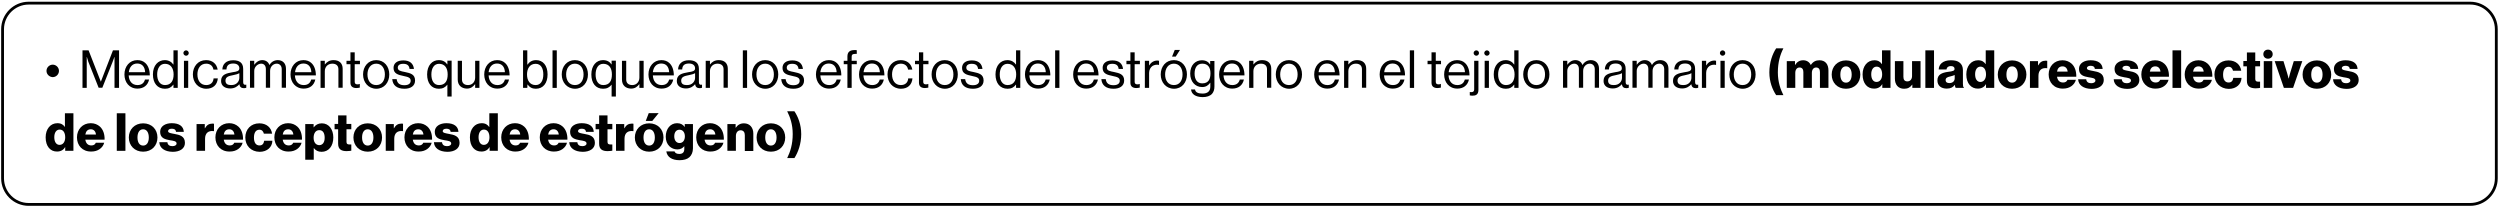 <?xml version="1.0" encoding="UTF-8"?>
<svg xmlns="http://www.w3.org/2000/svg" xmlns:xlink="http://www.w3.org/1999/xlink" width="1300px" height="108px" viewBox="0 0 1322 108" version="1.1">
<g id="surface1">
<path style="fill:none;stroke-width:2;stroke-linecap:butt;stroke-linejoin:miter;stroke:rgb(0%,0%,0%);stroke-opacity:1;stroke-miterlimit:10;" d="M 1743.202 143.099 L 19.398 143.099 C 9.301 143.099 1.002 134.802 1.002 124.701 L 1.002 19.399 C 1.002 9.298 9.301 1.001 19.398 1.001 L 1743.202 1.001 C 1753.299 1.001 1761.598 9.298 1761.598 19.399 L 1761.598 124.701 C 1761.598 134.802 1753.299 143.099 1743.202 143.099 Z M 1743.202 143.099 " transform="matrix(0.749,0,0,0.749,0.609,0)"/>
<path style=" stroke:none;fill-rule:nonzero;fill:rgb(0%,0%,0%);fill-opacity:1;" d="M 24.586 36.574 C 24.586 34.777 26.086 33.277 27.883 33.277 C 29.684 33.277 31.18 34.777 31.18 36.574 C 31.18 38.375 29.684 39.871 27.883 39.871 C 26.086 39.797 24.586 38.375 24.586 36.574 Z M 24.586 36.574 "/>
<path style=" stroke:none;fill-rule:nonzero;fill:rgb(0%,0%,0%);fill-opacity:1;" d="M 43.621 25.707 L 46.844 25.707 L 53.285 42.195 L 53.363 42.195 L 59.73 25.707 L 62.953 25.707 L 62.953 45.566 L 60.555 45.566 L 60.555 29.23 L 60.48 29.23 C 60.48 29.23 59.957 30.805 59.582 31.703 L 54.109 45.492 L 52.164 45.492 L 46.691 31.703 C 46.395 30.73 45.945 29.23 45.945 29.23 L 45.867 29.23 L 45.867 45.566 L 43.621 45.566 Z M 43.621 25.707 "/>
<path style=" stroke:none;fill-rule:nonzero;fill:rgb(0%,0%,0%);fill-opacity:1;" d="M 65.801 38.449 C 65.801 34.25 68.5 30.879 72.621 30.879 C 74.344 30.879 75.766 31.402 76.816 32.379 C 78.391 33.801 79.215 36.125 79.215 38.973 L 68.051 38.973 C 68.199 41.895 69.773 44.07 72.695 44.07 C 74.793 44.07 76.141 43.094 76.668 41.145 L 78.84 41.145 C 78.164 44.219 75.918 45.941 72.695 45.941 C 68.348 45.941 65.801 42.57 65.801 38.449 Z M 76.742 37.25 C 76.59 34.402 75.168 32.676 72.547 32.676 C 69.848 32.676 68.422 34.699 68.125 37.25 Z M 76.742 37.25 "/>
<path style=" stroke:none;fill-rule:nonzero;fill:rgb(0%,0%,0%);fill-opacity:1;" d="M 80.863 38.449 C 80.863 33.652 83.637 30.879 87.156 30.879 C 89.18 30.879 90.754 31.852 91.652 33.203 L 91.727 33.203 L 91.727 25.707 L 93.977 25.707 L 93.977 45.566 L 91.727 45.566 L 91.727 43.844 L 91.652 43.844 C 90.605 45.27 89.254 46.02 87.23 46.02 C 83.262 46.02 80.863 43.02 80.863 38.449 Z M 91.805 38.449 C 91.805 35.152 90.23 32.828 87.23 32.828 C 84.535 32.828 83.109 35.301 83.109 38.449 C 83.109 41.672 84.535 44.07 87.23 44.07 C 90.453 44.07 91.805 41.746 91.805 38.449 Z M 91.805 38.449 "/>
<path style=" stroke:none;fill-rule:nonzero;fill:rgb(0%,0%,0%);fill-opacity:1;" d="M 99.82 27.133 C 99.82 27.957 99.148 28.555 98.398 28.555 C 97.648 28.555 96.973 27.879 96.973 27.133 C 96.973 26.383 97.648 25.707 98.398 25.707 C 99.148 25.707 99.82 26.383 99.82 27.133 Z M 97.273 31.254 L 99.52 31.254 L 99.52 45.566 L 97.273 45.566 Z M 97.273 31.254 "/>
<path style=" stroke:none;fill-rule:nonzero;fill:rgb(0%,0%,0%);fill-opacity:1;" d="M 101.992 38.449 C 101.992 34.25 104.691 30.879 108.961 30.879 C 112.336 30.879 114.582 32.828 115.105 35.898 L 112.859 35.898 C 112.559 33.953 111.137 32.754 109.039 32.754 C 105.965 32.754 104.391 35.301 104.391 38.449 C 104.391 41.598 105.965 44.07 109.039 44.07 C 111.359 44.07 112.785 42.719 112.934 40.547 L 115.184 40.547 C 114.883 43.996 112.633 46.02 109.039 46.02 C 104.691 45.941 101.992 42.57 101.992 38.449 Z M 101.992 38.449 "/>
<path style=" stroke:none;fill-rule:nonzero;fill:rgb(0%,0%,0%);fill-opacity:1;" d="M 121.777 45.867 C 119.078 45.867 116.906 44.594 116.906 41.895 C 116.906 38.523 119.602 37.848 123.125 37.25 C 125.148 36.949 126.57 36.723 126.57 35.227 C 126.57 33.652 125.375 32.676 123.352 32.676 C 121.027 32.676 119.828 33.652 119.754 35.824 L 117.582 35.824 C 117.656 33.051 119.527 30.953 123.273 30.953 C 126.348 30.953 128.594 32.078 128.594 35.523 L 128.594 42.344 C 128.594 43.32 128.82 43.918 129.645 43.918 C 129.793 43.918 129.945 43.918 130.168 43.844 L 130.242 43.844 L 130.242 45.492 C 129.945 45.566 129.57 45.719 129.047 45.719 C 127.547 45.719 126.797 45.043 126.57 43.621 C 125.672 44.668 124.176 45.867 121.777 45.867 Z M 126.57 40.246 L 126.57 37.773 C 125.824 38.223 124.551 38.598 123.273 38.824 C 121.027 39.273 119.23 39.648 119.23 41.746 C 119.23 43.695 120.727 44.07 122.227 44.07 C 125.223 44.145 126.57 41.973 126.57 40.246 Z M 126.57 40.246 "/>
<path style=" stroke:none;fill-rule:nonzero;fill:rgb(0%,0%,0%);fill-opacity:1;" d="M 132.191 31.254 L 134.441 31.254 L 134.441 33.277 L 134.516 33.277 C 135.414 31.93 136.914 30.879 138.711 30.879 C 140.434 30.879 141.859 31.777 142.457 33.426 L 142.531 33.426 C 143.434 31.777 145.156 30.879 146.879 30.879 C 149.426 30.879 151.227 32.527 151.227 35.449 L 151.227 45.492 L 148.977 45.492 L 148.977 35.602 C 148.977 33.801 147.777 32.754 146.355 32.754 C 144.48 32.754 142.832 34.324 142.832 36.574 L 142.832 45.492 L 140.586 45.492 L 140.586 35.602 C 140.586 33.801 139.609 32.754 138.113 32.754 C 136.387 32.754 134.441 34.324 134.441 36.574 L 134.441 45.492 L 132.191 45.492 Z M 132.191 31.254 "/>
<path style=" stroke:none;fill-rule:nonzero;fill:rgb(0%,0%,0%);fill-opacity:1;" d="M 153.625 38.449 C 153.625 34.25 156.32 30.879 160.441 30.879 C 162.164 30.879 163.59 31.402 164.637 32.379 C 166.211 33.801 167.035 36.125 167.035 38.973 L 155.945 38.973 C 156.098 41.895 157.668 44.07 160.594 44.07 C 162.691 44.07 164.039 43.094 164.562 41.145 L 166.738 41.145 C 166.062 44.219 163.812 45.941 160.594 45.941 C 156.246 45.941 153.625 42.57 153.625 38.449 Z M 164.637 37.25 C 164.488 34.402 163.066 32.676 160.441 32.676 C 157.746 32.676 156.32 34.699 156.02 37.25 Z M 164.637 37.25 "/>
<path style=" stroke:none;fill-rule:nonzero;fill:rgb(0%,0%,0%);fill-opacity:1;" d="M 169.508 31.254 L 171.758 31.254 L 171.758 33.129 L 171.832 33.129 C 172.883 31.777 174.305 30.879 176.402 30.879 C 179.402 30.879 181.199 32.527 181.199 35.449 L 181.199 45.492 L 178.949 45.492 L 178.949 35.676 C 178.949 33.801 177.754 32.754 175.73 32.754 C 173.48 32.754 171.758 34.324 171.758 36.723 L 171.758 45.566 L 169.508 45.566 Z M 169.508 31.254 "/>
<path style=" stroke:none;fill-rule:nonzero;fill:rgb(0%,0%,0%);fill-opacity:1;" d="M 185.32 42.871 L 185.32 33.051 L 183.223 33.051 L 183.223 31.254 L 185.32 31.254 L 185.32 26.758 L 187.57 26.758 L 187.57 31.254 L 190.34 31.254 L 190.34 33.051 L 187.57 33.051 L 187.57 42.344 C 187.57 43.32 188.094 43.695 188.992 43.695 C 189.441 43.695 189.965 43.621 190.191 43.469 L 190.266 43.469 L 190.266 45.418 C 189.742 45.492 189.141 45.645 188.469 45.645 C 186.668 45.645 185.32 44.895 185.32 42.871 Z M 185.32 42.871 "/>
<path style=" stroke:none;fill-rule:nonzero;fill:rgb(0%,0%,0%);fill-opacity:1;" d="M 191.988 38.449 C 191.988 34.25 194.688 30.879 198.957 30.879 C 203.23 30.879 205.852 34.25 205.852 38.449 C 205.852 42.645 203.23 46.02 198.957 46.02 C 194.688 45.941 191.988 42.57 191.988 38.449 Z M 203.527 38.449 C 203.527 35.301 201.957 32.754 198.957 32.754 C 195.961 32.754 194.312 35.301 194.312 38.449 C 194.312 41.598 195.887 44.07 198.957 44.07 C 202.031 44.07 203.527 41.598 203.527 38.449 Z M 203.527 38.449 "/>
<path style=" stroke:none;fill-rule:nonzero;fill:rgb(0%,0%,0%);fill-opacity:1;" d="M 207.426 40.922 L 209.75 40.922 C 210.047 43.395 211.695 44.145 213.871 44.145 C 216.191 44.145 217.168 43.094 217.168 41.82 C 217.168 40.246 216.043 39.797 213.422 39.273 C 210.574 38.672 208.102 38.074 208.102 35 C 208.102 32.602 209.898 31.027 213.27 31.027 C 216.793 31.027 218.59 32.754 218.891 35.523 L 216.566 35.523 C 216.344 33.652 215.293 32.828 213.195 32.828 C 211.172 32.828 210.348 33.727 210.348 34.852 C 210.348 36.426 211.773 36.723 214.168 37.176 C 217.016 37.773 219.488 38.375 219.488 41.672 C 219.488 44.52 217.168 46.02 213.871 46.02 C 209.824 46.02 207.652 44.145 207.426 40.922 Z M 207.426 40.922 "/>
<path style=" stroke:none;fill-rule:nonzero;fill:rgb(0%,0%,0%);fill-opacity:1;" d="M 236.574 43.844 C 235.449 45.27 234.102 46.02 232.078 46.02 C 228.184 46.02 225.859 43.094 225.859 38.449 C 225.859 33.652 228.559 30.879 232.004 30.879 C 234.102 30.879 235.527 31.703 236.5 33.129 L 236.574 33.129 L 236.574 31.18 L 238.824 31.18 L 238.824 50.141 L 236.574 50.141 Z M 236.727 38.449 C 236.727 35.152 235.301 32.828 232.152 32.828 C 229.457 32.828 228.109 35.301 228.109 38.449 C 228.109 41.672 229.383 44.07 232.152 44.07 C 235.527 44.07 236.727 41.746 236.727 38.449 Z M 236.727 38.449 "/>
<path style=" stroke:none;fill-rule:nonzero;fill:rgb(0%,0%,0%);fill-opacity:1;" d="M 242.047 41.145 L 242.047 31.254 L 244.293 31.254 L 244.293 41.145 C 244.293 43.02 245.492 44.07 247.516 44.07 C 249.762 44.07 251.262 42.344 251.262 40.098 L 251.262 31.254 L 253.512 31.254 L 253.512 45.566 L 251.262 45.566 L 251.262 43.621 L 251.188 43.621 C 250.137 44.969 248.938 45.941 246.84 45.941 C 243.992 45.867 242.047 44.145 242.047 41.145 Z M 242.047 41.145 "/>
<path style=" stroke:none;fill-rule:nonzero;fill:rgb(0%,0%,0%);fill-opacity:1;" d="M 256.059 38.449 C 256.059 34.25 258.754 30.879 262.875 30.879 C 264.602 30.879 266.023 31.402 267.074 32.379 C 268.648 33.801 269.473 36.125 269.473 38.973 L 258.379 38.973 C 258.531 41.895 260.105 44.07 263.027 44.07 C 265.125 44.07 266.473 43.094 267 41.145 L 269.172 41.145 C 268.496 44.219 266.25 45.941 263.027 45.941 C 258.605 45.941 256.059 42.57 256.059 38.449 Z M 267 37.25 C 266.848 34.402 265.426 32.676 262.801 32.676 C 260.105 32.676 258.68 34.699 258.379 37.25 Z M 267 37.25 "/>
<path style=" stroke:none;fill-rule:nonzero;fill:rgb(0%,0%,0%);fill-opacity:1;" d="M 278.914 43.695 L 278.836 45.566 L 276.59 45.566 L 276.59 25.707 L 278.836 25.707 L 278.836 33.277 L 278.914 33.277 C 279.961 31.777 281.461 30.879 283.484 30.879 C 287.082 30.879 289.555 33.652 289.555 38.449 C 289.555 43.02 287.23 46.02 283.332 46.02 C 281.461 46.02 280.035 45.27 278.914 43.695 Z M 287.305 38.449 C 287.305 35.227 286.031 32.828 283.258 32.828 C 280.113 32.828 278.688 35.375 278.688 38.449 C 278.688 41.672 280.188 44.07 283.258 44.07 C 285.957 44.07 287.305 41.746 287.305 38.449 Z M 287.305 38.449 "/>
<path style=" stroke:none;fill-rule:nonzero;fill:rgb(0%,0%,0%);fill-opacity:1;" d="M 292.176 25.707 L 294.426 25.707 L 294.426 45.566 L 292.176 45.566 Z M 292.176 25.707 "/>
<path style=" stroke:none;fill-rule:nonzero;fill:rgb(0%,0%,0%);fill-opacity:1;" d="M 297.047 38.449 C 297.047 34.25 299.746 30.879 304.016 30.879 C 308.285 30.879 310.91 34.25 310.91 38.449 C 310.91 42.645 308.285 46.02 304.016 46.02 C 299.746 45.941 297.047 42.57 297.047 38.449 Z M 308.586 38.449 C 308.586 35.301 307.012 32.754 304.016 32.754 C 301.02 32.754 299.371 35.301 299.371 38.449 C 299.371 41.598 300.941 44.07 304.016 44.07 C 307.086 44.07 308.586 41.598 308.586 38.449 Z M 308.586 38.449 "/>
<path style=" stroke:none;fill-rule:nonzero;fill:rgb(0%,0%,0%);fill-opacity:1;" d="M 323.422 43.844 C 322.301 45.27 320.949 46.02 318.926 46.02 C 315.031 46.02 312.707 43.094 312.707 38.449 C 312.707 33.652 315.406 30.879 318.852 30.879 C 320.949 30.879 322.375 31.703 323.348 33.129 L 323.422 33.129 L 323.422 31.18 L 325.672 31.18 L 325.672 50.141 L 323.422 50.141 Z M 323.574 38.449 C 323.574 35.152 322.148 32.828 319.004 32.828 C 316.305 32.828 314.957 35.301 314.957 38.449 C 314.957 41.672 316.23 44.07 319.004 44.07 C 322.375 44.07 323.574 41.746 323.574 38.449 Z M 323.574 38.449 "/>
<path style=" stroke:none;fill-rule:nonzero;fill:rgb(0%,0%,0%);fill-opacity:1;" d="M 328.895 41.145 L 328.895 31.254 L 331.141 31.254 L 331.141 41.145 C 331.141 43.02 332.34 44.07 334.363 44.07 C 336.613 44.07 338.109 42.344 338.109 40.098 L 338.109 31.254 L 340.359 31.254 L 340.359 45.566 L 338.109 45.566 L 338.109 43.621 L 338.035 43.621 C 336.984 44.969 335.789 45.941 333.688 45.941 C 330.766 45.867 328.895 44.145 328.895 41.145 Z M 328.895 41.145 "/>
<path style=" stroke:none;fill-rule:nonzero;fill:rgb(0%,0%,0%);fill-opacity:1;" d="M 342.906 38.449 C 342.906 34.25 345.605 30.879 349.727 30.879 C 351.449 30.879 352.871 31.402 353.922 32.379 C 355.496 33.801 356.32 36.125 356.32 38.973 L 345.23 38.973 C 345.379 41.895 346.953 44.07 349.875 44.07 C 351.973 44.07 353.32 43.094 353.848 41.145 L 356.02 41.145 C 355.344 44.219 353.098 45.941 349.875 45.941 C 345.453 45.941 342.906 42.57 342.906 38.449 Z M 353.848 37.25 C 353.695 34.402 352.273 32.676 349.648 32.676 C 346.953 32.676 345.527 34.699 345.23 37.25 Z M 353.848 37.25 "/>
<path style=" stroke:none;fill-rule:nonzero;fill:rgb(0%,0%,0%);fill-opacity:1;" d="M 362.762 45.867 C 360.066 45.867 357.895 44.594 357.895 41.895 C 357.895 38.523 360.59 37.848 364.113 37.25 C 366.137 36.949 367.559 36.723 367.559 35.227 C 367.559 33.652 366.359 32.676 364.336 32.676 C 362.016 32.676 360.816 33.652 360.742 35.824 L 358.566 35.824 C 358.641 33.051 360.516 30.953 364.262 30.953 C 367.336 30.953 369.582 32.078 369.582 35.523 L 369.582 42.344 C 369.582 43.32 369.809 43.918 370.633 43.918 C 370.781 43.918 370.93 43.918 371.156 43.844 L 371.23 43.844 L 371.23 45.492 C 370.93 45.566 370.559 45.719 370.031 45.719 C 368.535 45.719 367.785 45.043 367.559 43.621 C 366.66 44.668 365.16 45.867 362.762 45.867 Z M 367.559 40.246 L 367.559 37.773 C 366.809 38.223 365.535 38.598 364.262 38.824 C 362.016 39.273 360.215 39.648 360.215 41.746 C 360.215 43.695 361.715 44.07 363.215 44.07 C 366.211 44.145 367.559 41.973 367.559 40.246 Z M 367.559 40.246 "/>
<path style=" stroke:none;fill-rule:nonzero;fill:rgb(0%,0%,0%);fill-opacity:1;" d="M 373.18 31.254 L 375.426 31.254 L 375.426 33.129 L 375.504 33.129 C 376.551 31.777 377.977 30.879 380.074 30.879 C 383.07 30.879 384.867 32.527 384.867 35.449 L 384.867 45.492 L 382.621 45.492 L 382.621 35.676 C 382.621 33.801 381.422 32.754 379.398 32.754 C 377.152 32.754 375.426 34.324 375.426 36.723 L 375.426 45.566 L 373.18 45.566 Z M 373.18 31.254 "/>
<path style=" stroke:none;fill-rule:nonzero;fill:rgb(0%,0%,0%);fill-opacity:1;" d="M 392.812 25.707 L 395.059 25.707 L 395.059 45.566 L 392.812 45.566 Z M 392.812 25.707 "/>
<path style=" stroke:none;fill-rule:nonzero;fill:rgb(0%,0%,0%);fill-opacity:1;" d="M 397.684 38.449 C 397.684 34.25 400.379 30.879 404.652 30.879 C 408.922 30.879 411.547 34.25 411.547 38.449 C 411.547 42.645 408.922 46.02 404.652 46.02 C 400.379 45.941 397.684 42.57 397.684 38.449 Z M 409.223 38.449 C 409.223 35.301 407.648 32.754 404.652 32.754 C 401.652 32.754 400.004 35.227 400.004 38.449 C 400.004 41.672 401.578 44.07 404.652 44.07 C 407.723 44.07 409.223 41.598 409.223 38.449 Z M 409.223 38.449 "/>
<path style=" stroke:none;fill-rule:nonzero;fill:rgb(0%,0%,0%);fill-opacity:1;" d="M 413.117 40.922 L 415.441 40.922 C 415.742 43.395 417.391 44.145 419.562 44.145 C 421.887 44.145 422.859 43.094 422.859 41.82 C 422.859 40.246 421.738 39.797 419.113 39.273 C 416.266 38.672 413.793 38.074 413.793 35 C 413.793 32.602 415.594 31.027 418.965 31.027 C 422.484 31.027 424.285 32.754 424.582 35.523 L 422.262 35.523 C 422.035 33.652 420.988 32.828 418.891 32.828 C 416.867 32.828 416.043 33.727 416.043 34.852 C 416.043 36.426 417.465 36.723 419.863 37.176 C 422.711 37.773 425.184 38.375 425.184 41.672 C 425.184 44.52 422.859 46.02 419.562 46.02 C 415.516 46.02 413.344 44.145 413.117 40.922 Z M 413.117 40.922 "/>
<path style=" stroke:none;fill-rule:nonzero;fill:rgb(0%,0%,0%);fill-opacity:1;" d="M 431.477 38.449 C 431.477 34.25 434.176 30.879 438.297 30.879 C 440.02 30.879 441.445 31.402 442.492 32.379 C 444.066 33.801 444.891 36.125 444.891 38.973 L 433.801 38.973 C 433.949 41.895 435.523 44.07 438.445 44.07 C 440.543 44.07 441.895 43.094 442.418 41.145 L 444.59 41.145 C 443.918 44.219 441.668 45.941 438.445 45.941 C 434.027 45.941 431.477 42.57 431.477 38.449 Z M 442.418 37.25 C 442.27 34.402 440.844 32.676 438.223 32.676 C 435.523 32.676 434.102 34.699 433.801 37.25 Z M 442.418 37.25 "/>
<path style=" stroke:none;fill-rule:nonzero;fill:rgb(0%,0%,0%);fill-opacity:1;" d="M 448.113 33.051 L 446.164 33.051 L 446.164 31.254 L 448.113 31.254 L 448.113 28.93 C 448.113 26.457 449.535 25.559 451.934 25.559 C 452.383 25.559 452.758 25.559 453.059 25.633 L 453.059 27.582 C 452.684 27.582 452.535 27.582 452.309 27.582 C 450.887 27.582 450.359 27.957 450.359 29.078 L 450.359 31.254 L 453.059 31.254 L 453.059 33.051 L 450.359 33.051 L 450.359 45.566 L 448.113 45.566 Z M 448.113 33.051 "/>
<path style=" stroke:none;fill-rule:nonzero;fill:rgb(0%,0%,0%);fill-opacity:1;" d="M 454.258 38.449 C 454.258 34.25 456.957 30.879 461.078 30.879 C 462.801 30.879 464.223 31.402 465.273 32.379 C 466.848 33.801 467.672 36.125 467.672 38.973 L 456.582 38.973 C 456.73 41.895 458.305 44.07 461.227 44.07 C 463.324 44.07 464.672 43.094 465.199 41.145 L 467.371 41.145 C 466.695 44.219 464.449 45.941 461.227 45.941 C 456.805 45.941 454.258 42.57 454.258 38.449 Z M 465.273 37.25 C 465.125 34.402 463.699 32.676 461.078 32.676 C 458.379 32.676 456.957 34.699 456.656 37.25 Z M 465.273 37.25 "/>
<path style=" stroke:none;fill-rule:nonzero;fill:rgb(0%,0%,0%);fill-opacity:1;" d="M 469.32 38.449 C 469.32 34.25 472.016 30.879 476.289 30.879 C 479.66 30.879 481.91 32.828 482.434 35.898 L 480.184 35.898 C 479.887 33.953 478.461 32.754 476.363 32.754 C 473.289 32.754 471.719 35.301 471.719 38.449 C 471.719 41.598 473.289 44.07 476.363 44.07 C 478.688 44.07 480.109 42.719 480.258 40.547 L 482.508 40.547 C 482.207 43.996 479.961 46.02 476.363 46.02 C 471.941 45.941 469.32 42.57 469.32 38.449 Z M 469.32 38.449 "/>
<path style=" stroke:none;fill-rule:nonzero;fill:rgb(0%,0%,0%);fill-opacity:1;" d="M 485.953 42.871 L 485.953 33.051 L 483.855 33.051 L 483.855 31.254 L 485.953 31.254 L 485.953 26.758 L 488.203 26.758 L 488.203 31.254 L 490.977 31.254 L 490.977 33.051 L 488.203 33.051 L 488.203 42.344 C 488.203 43.32 488.727 43.695 489.625 43.695 C 490.074 43.695 490.602 43.621 490.824 43.469 L 490.898 43.469 L 490.898 45.418 C 490.375 45.492 489.777 45.645 489.102 45.645 C 487.305 45.645 485.953 44.895 485.953 42.871 Z M 485.953 42.871 "/>
<path style=" stroke:none;fill-rule:nonzero;fill:rgb(0%,0%,0%);fill-opacity:1;" d="M 492.625 38.449 C 492.625 34.25 495.32 30.879 499.594 30.879 C 503.863 30.879 506.488 34.25 506.488 38.449 C 506.488 42.645 503.863 46.02 499.594 46.02 C 495.32 45.941 492.625 42.57 492.625 38.449 Z M 504.164 38.449 C 504.164 35.301 502.59 32.754 499.594 32.754 C 496.594 32.754 494.945 35.301 494.945 38.449 C 494.945 41.598 496.52 44.07 499.594 44.07 C 502.664 44.07 504.164 41.598 504.164 38.449 Z M 504.164 38.449 "/>
<path style=" stroke:none;fill-rule:nonzero;fill:rgb(0%,0%,0%);fill-opacity:1;" d="M 508.059 40.922 L 510.383 40.922 C 510.684 43.395 512.332 44.145 514.504 44.145 C 516.828 44.145 517.801 43.094 517.801 41.82 C 517.801 40.246 516.676 39.797 514.055 39.273 C 511.207 38.672 508.734 38.074 508.734 35 C 508.734 32.602 510.531 31.027 513.906 31.027 C 517.426 31.027 519.227 32.754 519.523 35.523 L 517.203 35.523 C 516.977 33.652 515.93 32.828 513.828 32.828 C 511.809 32.828 510.984 33.727 510.984 34.852 C 510.984 36.426 512.406 36.723 514.805 37.176 C 517.652 37.773 520.125 38.375 520.125 41.672 C 520.125 44.52 517.801 46.02 514.504 46.02 C 510.457 46.02 508.285 44.145 508.059 40.922 Z M 508.059 40.922 "/>
<path style=" stroke:none;fill-rule:nonzero;fill:rgb(0%,0%,0%);fill-opacity:1;" d="M 526.418 38.449 C 526.418 33.652 529.191 30.879 532.715 30.879 C 534.738 30.879 536.309 31.852 537.211 33.203 L 537.285 33.203 L 537.285 25.707 L 539.531 25.707 L 539.531 45.566 L 537.285 45.566 L 537.285 43.844 L 537.211 43.844 C 536.16 45.27 534.812 46.02 532.789 46.02 C 528.816 46.02 526.418 43.02 526.418 38.449 Z M 537.359 38.449 C 537.359 35.152 535.785 32.828 532.789 32.828 C 530.09 32.828 528.668 35.301 528.668 38.449 C 528.668 41.672 530.09 44.07 532.789 44.07 C 536.012 44.07 537.359 41.746 537.359 38.449 Z M 537.359 38.449 "/>
<path style=" stroke:none;fill-rule:nonzero;fill:rgb(0%,0%,0%);fill-opacity:1;" d="M 542.004 38.449 C 542.004 34.25 544.703 30.879 548.824 30.879 C 550.547 30.879 551.973 31.402 553.02 32.379 C 554.594 33.801 555.418 36.125 555.418 38.973 L 544.328 38.973 C 544.477 41.895 546.051 44.07 548.973 44.07 C 551.07 44.07 552.422 43.094 552.945 41.145 L 555.117 41.145 C 554.445 44.219 552.195 45.941 548.973 45.941 C 544.555 45.941 542.004 42.57 542.004 38.449 Z M 553.02 37.25 C 552.871 34.402 551.445 32.676 548.824 32.676 C 546.125 32.676 544.703 34.699 544.402 37.25 Z M 553.02 37.25 "/>
<path style=" stroke:none;fill-rule:nonzero;fill:rgb(0%,0%,0%);fill-opacity:1;" d="M 557.965 25.707 L 560.215 25.707 L 560.215 45.566 L 557.965 45.566 Z M 557.965 25.707 "/>
<path style=" stroke:none;fill-rule:nonzero;fill:rgb(0%,0%,0%);fill-opacity:1;" d="M 567.484 38.449 C 567.484 34.25 570.18 30.879 574.301 30.879 C 576.023 30.879 577.449 31.402 578.496 32.379 C 580.07 33.801 580.895 36.125 580.895 38.973 L 569.805 38.973 C 569.957 41.895 571.527 44.07 574.453 44.07 C 576.551 44.07 577.898 43.094 578.422 41.145 L 580.598 41.145 C 579.922 44.219 577.672 45.941 574.453 45.941 C 570.031 45.941 567.484 42.57 567.484 38.449 Z M 578.496 37.25 C 578.348 34.402 576.926 32.676 574.301 32.676 C 571.605 32.676 570.18 34.699 569.879 37.25 Z M 578.496 37.25 "/>
<path style=" stroke:none;fill-rule:nonzero;fill:rgb(0%,0%,0%);fill-opacity:1;" d="M 582.395 40.922 L 584.719 40.922 C 585.016 43.395 586.664 44.145 588.84 44.145 C 591.16 44.145 592.137 43.094 592.137 41.82 C 592.137 40.246 591.012 39.797 588.391 39.273 C 585.543 38.672 583.07 38.074 583.07 35 C 583.07 32.602 584.867 31.027 588.238 31.027 C 591.762 31.027 593.559 32.754 593.859 35.523 L 591.535 35.523 C 591.312 33.652 590.262 32.828 588.164 32.828 C 586.141 32.828 585.316 33.727 585.316 34.852 C 585.316 36.426 586.742 36.723 589.137 37.176 C 591.984 37.773 594.457 38.375 594.457 41.672 C 594.457 44.52 592.137 46.02 588.84 46.02 C 584.867 46.02 582.621 44.145 582.395 40.922 Z M 582.395 40.922 "/>
<path style=" stroke:none;fill-rule:nonzero;fill:rgb(0%,0%,0%);fill-opacity:1;" d="M 597.758 42.871 L 597.758 33.051 L 595.656 33.051 L 595.656 31.254 L 597.758 31.254 L 597.758 26.758 L 600.004 26.758 L 600.004 31.254 L 602.777 31.254 L 602.777 33.051 L 600.004 33.051 L 600.004 42.344 C 600.004 43.32 600.527 43.695 601.426 43.695 C 601.879 43.695 602.402 43.621 602.625 43.469 L 602.703 43.469 L 602.703 45.418 C 602.176 45.492 601.578 45.645 600.902 45.645 C 599.105 45.645 597.758 44.895 597.758 42.871 Z M 597.758 42.871 "/>
<path style=" stroke:none;fill-rule:nonzero;fill:rgb(0%,0%,0%);fill-opacity:1;" d="M 605.398 31.254 L 607.648 31.254 L 607.648 33.652 L 607.723 33.652 C 608.547 32.227 610.047 31.102 611.992 31.102 C 612.441 31.102 612.668 31.18 612.891 31.254 L 612.891 33.426 C 611.77 33.129 610.418 33.352 609.445 33.953 C 608.398 34.699 607.648 35.977 607.648 37.625 L 607.648 45.566 L 605.398 45.566 Z M 605.398 31.254 "/>
<path style=" stroke:none;fill-rule:nonzero;fill:rgb(0%,0%,0%);fill-opacity:1;" d="M 613.793 38.449 C 613.793 34.25 616.488 30.879 620.762 30.879 C 625.031 30.879 627.656 34.25 627.656 38.449 C 627.656 42.645 625.031 46.02 620.762 46.02 C 616.488 45.941 613.793 42.57 613.793 38.449 Z M 625.332 38.449 C 625.332 35.301 623.758 32.754 620.762 32.754 C 617.762 32.754 616.113 35.301 616.113 38.449 C 616.113 41.598 617.688 44.07 620.762 44.07 C 623.832 44.07 625.332 41.598 625.332 38.449 Z M 621.211 25.48 L 623.984 25.48 L 621.734 29.004 L 619.785 29.004 Z M 621.211 25.48 "/>
<path style=" stroke:none;fill-rule:nonzero;fill:rgb(0%,0%,0%);fill-opacity:1;" d="M 629.828 46.395 L 631.926 46.395 C 632.152 47.965 633.648 48.566 635.898 48.566 C 638.52 48.566 640.02 47.367 640.02 44.895 L 640.02 42.871 L 639.945 42.871 C 638.895 44.219 637.77 45.117 635.672 45.117 C 631.926 45.117 629.379 42.121 629.379 38 C 629.379 33.5 632.152 30.953 635.523 30.953 C 637.621 30.953 638.969 31.777 639.867 33.129 L 639.945 33.129 L 639.945 31.328 L 642.191 31.328 L 642.191 44.895 C 642.191 46.543 641.742 47.742 640.918 48.715 C 639.793 49.914 638.07 50.441 635.898 50.441 C 632.152 50.363 630.051 48.867 629.828 46.395 Z M 640.094 37.848 C 640.094 34.699 638.746 32.754 635.746 32.754 C 633.051 32.754 631.699 34.852 631.699 38 C 631.699 41.145 633.125 43.172 635.746 43.172 C 639.043 43.172 640.094 40.922 640.094 37.848 Z M 640.094 37.848 "/>
<path style=" stroke:none;fill-rule:nonzero;fill:rgb(0%,0%,0%);fill-opacity:1;" d="M 644.664 38.449 C 644.664 34.25 647.363 30.879 651.484 30.879 C 653.207 30.879 654.629 31.402 655.68 32.379 C 657.254 33.801 658.078 36.125 658.078 38.973 L 646.988 38.973 C 647.137 41.895 648.711 44.07 651.633 44.07 C 653.73 44.07 655.082 43.094 655.605 41.145 L 657.777 41.145 C 657.102 44.219 654.855 45.941 651.633 45.941 C 647.289 45.941 644.664 42.57 644.664 38.449 Z M 655.68 37.25 C 655.531 34.402 654.105 32.676 651.484 32.676 C 648.785 32.676 647.363 34.699 647.062 37.25 Z M 655.68 37.25 "/>
<path style=" stroke:none;fill-rule:nonzero;fill:rgb(0%,0%,0%);fill-opacity:1;" d="M 660.551 31.254 L 662.797 31.254 L 662.797 33.129 L 662.875 33.129 C 663.922 31.777 665.348 30.879 667.445 30.879 C 670.441 30.879 672.238 32.527 672.238 35.449 L 672.238 45.492 L 669.992 45.492 L 669.992 35.676 C 669.992 33.801 668.793 32.754 666.77 32.754 C 664.523 32.754 662.797 34.324 662.797 36.723 L 662.797 45.566 L 660.551 45.566 Z M 660.551 31.254 "/>
<path style=" stroke:none;fill-rule:nonzero;fill:rgb(0%,0%,0%);fill-opacity:1;" d="M 674.637 38.449 C 674.637 34.25 677.336 30.879 681.605 30.879 C 685.879 30.879 688.5 34.25 688.5 38.449 C 688.5 42.645 685.879 46.02 681.605 46.02 C 677.336 45.941 674.637 42.57 674.637 38.449 Z M 686.18 38.449 C 686.18 35.301 684.605 32.754 681.605 32.754 C 678.609 32.754 676.961 35.301 676.961 38.449 C 676.961 41.598 678.535 44.07 681.605 44.07 C 684.68 44.07 686.18 41.598 686.18 38.449 Z M 686.18 38.449 "/>
<path style=" stroke:none;fill-rule:nonzero;fill:rgb(0%,0%,0%);fill-opacity:1;" d="M 694.945 38.449 C 694.945 34.25 697.645 30.879 701.766 30.879 C 703.488 30.879 704.91 31.402 705.961 32.379 C 707.535 33.801 708.359 36.125 708.359 38.973 L 697.27 38.973 C 697.418 41.895 698.992 44.07 701.914 44.07 C 704.012 44.07 705.359 43.094 705.887 41.145 L 708.059 41.145 C 707.383 44.219 705.137 45.941 701.914 45.941 C 697.492 45.941 694.945 42.57 694.945 38.449 Z M 705.887 37.25 C 705.734 34.402 704.312 32.676 701.688 32.676 C 698.992 32.676 697.566 34.699 697.27 37.25 Z M 705.887 37.25 "/>
<path style=" stroke:none;fill-rule:nonzero;fill:rgb(0%,0%,0%);fill-opacity:1;" d="M 710.758 31.254 L 713.004 31.254 L 713.004 33.129 L 713.078 33.129 C 714.129 31.777 715.551 30.879 717.648 30.879 C 720.648 30.879 722.445 32.527 722.445 35.449 L 722.445 45.492 L 720.199 45.492 L 720.199 35.676 C 720.199 33.801 719 32.754 716.977 32.754 C 714.727 32.754 713.004 34.324 713.004 36.723 L 713.004 45.566 L 710.758 45.566 Z M 710.758 31.254 "/>
<path style=" stroke:none;fill-rule:nonzero;fill:rgb(0%,0%,0%);fill-opacity:1;" d="M 729.562 38.449 C 729.562 34.25 732.262 30.879 736.383 30.879 C 738.105 30.879 739.531 31.402 740.578 32.379 C 742.152 33.801 742.977 36.125 742.977 38.973 L 731.887 38.973 C 732.039 41.895 733.609 44.07 736.535 44.07 C 738.633 44.07 739.98 43.094 740.504 41.145 L 742.68 41.145 C 742.004 44.219 739.754 45.941 736.535 45.941 C 732.113 45.941 729.562 42.57 729.562 38.449 Z M 740.578 37.25 C 740.43 34.402 739.008 32.676 736.383 32.676 C 733.688 32.676 732.262 34.699 731.961 37.25 Z M 740.578 37.25 "/>
<path style=" stroke:none;fill-rule:nonzero;fill:rgb(0%,0%,0%);fill-opacity:1;" d="M 745.523 25.707 L 747.773 25.707 L 747.773 45.566 L 745.523 45.566 Z M 745.523 25.707 "/>
<path style=" stroke:none;fill-rule:nonzero;fill:rgb(0%,0%,0%);fill-opacity:1;" d="M 756.988 42.871 L 756.988 33.051 L 754.891 33.051 L 754.891 31.254 L 756.988 31.254 L 756.988 26.758 L 759.238 26.758 L 759.238 31.254 L 762.012 31.254 L 762.012 33.051 L 759.238 33.051 L 759.238 42.344 C 759.238 43.32 759.762 43.695 760.66 43.695 C 761.113 43.695 761.637 43.621 761.859 43.469 L 761.938 43.469 L 761.938 45.418 C 761.41 45.492 760.812 45.645 760.137 45.645 C 758.34 45.645 756.988 44.895 756.988 42.871 Z M 756.988 42.871 "/>
<path style=" stroke:none;fill-rule:nonzero;fill:rgb(0%,0%,0%);fill-opacity:1;" d="M 763.66 38.449 C 763.66 34.25 766.355 30.879 770.477 30.879 C 772.203 30.879 773.625 31.402 774.676 32.379 C 776.25 33.801 777.074 36.125 777.074 38.973 L 765.98 38.973 C 766.133 41.895 767.707 44.07 770.629 44.07 C 772.727 44.07 774.074 43.094 774.602 41.145 L 776.773 41.145 C 776.098 44.219 773.852 45.941 770.629 45.941 C 766.281 45.941 763.66 42.57 763.66 38.449 Z M 774.676 37.25 C 774.523 34.402 773.102 32.676 770.477 32.676 C 767.781 32.676 766.355 34.699 766.059 37.25 Z M 774.676 37.25 "/>
<path style=" stroke:none;fill-rule:nonzero;fill:rgb(0%,0%,0%);fill-opacity:1;" d="M 777.223 49.539 L 777.223 47.742 C 777.223 47.742 777.82 47.816 778.047 47.816 C 779.02 47.816 779.547 47.367 779.547 46.395 L 779.547 31.254 L 781.793 31.254 L 781.793 46.543 C 781.793 49.242 780.293 49.691 778.496 49.691 C 777.973 49.617 777.598 49.617 777.223 49.539 Z M 782.094 27.133 C 782.094 27.957 781.418 28.555 780.668 28.555 C 779.918 28.555 779.246 27.879 779.246 27.133 C 779.246 26.383 779.918 25.707 780.668 25.707 C 781.492 25.707 782.094 26.383 782.094 27.133 Z M 782.094 27.133 "/>
<path style=" stroke:none;fill-rule:nonzero;fill:rgb(0%,0%,0%);fill-opacity:1;" d="M 787.715 27.133 C 787.715 27.957 787.039 28.555 786.289 28.555 C 785.539 28.555 784.867 27.879 784.867 27.133 C 784.867 26.383 785.539 25.707 786.289 25.707 C 787.039 25.707 787.715 26.383 787.715 27.133 Z M 785.09 31.254 L 787.34 31.254 L 787.34 45.566 L 785.09 45.566 Z M 785.09 31.254 "/>
<path style=" stroke:none;fill-rule:nonzero;fill:rgb(0%,0%,0%);fill-opacity:1;" d="M 789.887 38.449 C 789.887 33.652 792.66 30.879 796.18 30.879 C 798.203 30.879 799.777 31.852 800.676 33.203 L 800.75 33.203 L 800.75 25.707 L 803 25.707 L 803 45.566 L 800.75 45.566 L 800.75 43.844 L 800.676 43.844 C 799.629 45.27 798.277 46.02 796.254 46.02 C 792.359 46.02 789.887 43.02 789.887 38.449 Z M 800.902 38.449 C 800.902 35.152 799.328 32.828 796.332 32.828 C 793.633 32.828 792.211 35.301 792.211 38.449 C 792.211 41.672 793.633 44.07 796.332 44.07 C 799.551 44.07 800.902 41.746 800.902 38.449 Z M 800.902 38.449 "/>
<path style=" stroke:none;fill-rule:nonzero;fill:rgb(0%,0%,0%);fill-opacity:1;" d="M 805.473 38.449 C 805.473 34.25 808.172 30.879 812.441 30.879 C 816.711 30.879 819.336 34.25 819.336 38.449 C 819.336 42.645 816.711 46.02 812.441 46.02 C 808.172 45.941 805.473 42.57 805.473 38.449 Z M 817.012 38.449 C 817.012 35.301 815.438 32.754 812.441 32.754 C 809.445 32.754 807.797 35.301 807.797 38.449 C 807.797 41.598 809.367 44.07 812.441 44.07 C 815.512 44.07 817.012 41.598 817.012 38.449 Z M 817.012 38.449 "/>
<path style=" stroke:none;fill-rule:nonzero;fill:rgb(0%,0%,0%);fill-opacity:1;" d="M 826.527 31.254 L 828.777 31.254 L 828.777 33.277 L 828.852 33.277 C 829.75 31.93 831.25 30.879 833.047 30.879 C 834.77 30.879 836.195 31.777 836.793 33.426 L 836.871 33.426 C 837.77 31.777 839.492 30.879 841.215 30.879 C 843.762 30.879 845.562 32.527 845.562 35.449 L 845.562 45.492 L 843.312 45.492 L 843.312 35.602 C 843.312 33.801 842.113 32.754 840.691 32.754 C 838.816 32.754 837.168 34.324 837.168 36.574 L 837.168 45.492 L 834.922 45.492 L 834.922 35.602 C 834.922 33.801 833.945 32.754 832.449 32.754 C 830.727 32.754 828.777 34.324 828.777 36.574 L 828.777 45.492 L 826.527 45.492 Z M 826.527 31.254 "/>
<path style=" stroke:none;fill-rule:nonzero;fill:rgb(0%,0%,0%);fill-opacity:1;" d="M 852.832 45.867 C 850.133 45.867 847.961 44.594 847.961 41.895 C 847.961 38.523 850.656 37.848 854.18 37.25 C 856.203 36.949 857.625 36.723 857.625 35.227 C 857.625 33.652 856.426 32.676 854.402 32.676 C 852.082 32.676 850.883 33.652 850.809 35.824 L 848.633 35.824 C 848.711 33.051 850.582 30.953 854.328 30.953 C 857.402 30.953 859.648 32.078 859.648 35.523 L 859.648 42.344 C 859.648 43.32 859.875 43.918 860.699 43.918 C 860.848 43.918 861 43.918 861.223 43.844 L 861.297 43.844 L 861.297 45.492 C 861 45.566 860.625 45.719 860.098 45.719 C 858.602 45.719 857.852 45.043 857.625 43.621 C 856.727 44.668 855.305 45.867 852.832 45.867 Z M 857.703 40.246 L 857.703 37.773 C 856.953 38.223 855.68 38.598 854.402 38.824 C 852.156 39.273 850.359 39.648 850.359 41.746 C 850.359 43.695 851.855 44.07 853.355 44.07 C 856.352 44.145 857.703 41.973 857.703 40.246 Z M 857.703 40.246 "/>
<path style=" stroke:none;fill-rule:nonzero;fill:rgb(0%,0%,0%);fill-opacity:1;" d="M 863.246 31.254 L 865.496 31.254 L 865.496 33.277 L 865.57 33.277 C 866.469 31.93 867.969 30.879 869.766 30.879 C 871.488 30.879 872.914 31.777 873.512 33.426 L 873.586 33.426 C 874.488 31.777 876.211 30.879 877.934 30.879 C 880.48 30.879 882.281 32.527 882.281 35.449 L 882.281 45.492 L 880.031 45.492 L 880.031 35.602 C 880.031 33.801 878.832 32.754 877.41 32.754 C 875.535 32.754 873.887 34.324 873.887 36.574 L 873.887 45.492 L 871.641 45.492 L 871.641 35.602 C 871.641 33.801 870.664 32.754 869.168 32.754 C 867.441 32.754 865.496 34.324 865.496 36.574 L 865.496 45.492 L 863.246 45.492 Z M 863.246 31.254 "/>
<path style=" stroke:none;fill-rule:nonzero;fill:rgb(0%,0%,0%);fill-opacity:1;" d="M 889.547 45.867 C 886.852 45.867 884.676 44.594 884.676 41.895 C 884.676 38.523 887.375 37.848 890.898 37.25 C 892.922 36.949 894.344 36.723 894.344 35.227 C 894.344 33.652 893.145 32.676 891.121 32.676 C 888.797 32.676 887.602 33.652 887.523 35.824 L 885.352 35.824 C 885.426 33.051 887.301 30.953 891.047 30.953 C 894.117 30.953 896.367 32.078 896.367 35.523 L 896.367 42.344 C 896.367 43.32 896.594 43.918 897.418 43.918 C 897.566 43.918 897.715 43.918 897.941 43.844 L 898.016 43.844 L 898.016 45.492 C 897.715 45.566 897.34 45.719 896.816 45.719 C 895.316 45.719 894.57 45.043 894.344 43.621 C 893.445 44.668 891.945 45.867 889.547 45.867 Z M 894.418 40.246 L 894.418 37.773 C 893.668 38.223 892.395 38.598 891.121 38.824 C 888.875 39.273 887.074 39.648 887.074 41.746 C 887.074 43.695 888.574 44.07 890.074 44.07 C 893.07 44.145 894.418 41.973 894.418 40.246 Z M 894.418 40.246 "/>
<path style=" stroke:none;fill-rule:nonzero;fill:rgb(0%,0%,0%);fill-opacity:1;" d="M 899.965 31.254 L 902.211 31.254 L 902.211 33.652 L 902.285 33.652 C 903.109 32.227 904.609 31.102 906.559 31.102 C 907.008 31.102 907.23 31.18 907.457 31.254 L 907.457 33.426 C 906.332 33.129 904.984 33.352 904.012 33.953 C 902.961 34.699 902.211 35.977 902.211 37.625 L 902.211 45.566 L 899.965 45.566 Z M 899.965 31.254 "/>
<path style=" stroke:none;fill-rule:nonzero;fill:rgb(0%,0%,0%);fill-opacity:1;" d="M 912.328 27.133 C 912.328 27.957 911.652 28.555 910.902 28.555 C 910.156 28.555 909.48 27.879 909.48 27.133 C 909.48 26.383 910.156 25.707 910.902 25.707 C 911.652 25.707 912.328 26.383 912.328 27.133 Z M 909.781 31.254 L 912.027 31.254 L 912.027 45.566 L 909.781 45.566 Z M 909.781 31.254 "/>
<path style=" stroke:none;fill-rule:nonzero;fill:rgb(0%,0%,0%);fill-opacity:1;" d="M 914.5 38.449 C 914.5 34.25 917.199 30.879 921.469 30.879 C 925.742 30.879 928.363 34.25 928.363 38.449 C 928.363 42.645 925.742 46.02 921.469 46.02 C 917.199 45.941 914.5 42.57 914.5 38.449 Z M 926.039 38.449 C 926.039 35.301 924.469 32.754 921.469 32.754 C 918.473 32.754 916.824 35.301 916.824 38.449 C 916.824 41.598 918.398 44.07 921.469 44.07 C 924.543 44.07 926.039 41.598 926.039 38.449 Z M 926.039 38.449 "/>
<path style=" stroke:none;fill-rule:nonzero;fill:rgb(0%,0%,0%);fill-opacity:1;" d="M 935.633 37.398 C 935.633 32.078 937.281 27.582 939.23 24.656 L 943.051 24.656 C 941.402 27.879 940.129 31.93 940.129 37.398 C 940.129 42.422 941.551 46.395 943.051 49.391 L 939.23 49.391 C 937.281 46.469 935.633 42.344 935.633 37.398 Z M 935.633 37.398 "/>
<path style=" stroke:none;fill-rule:nonzero;fill:rgb(0%,0%,0%);fill-opacity:1;" d="M 944.848 31.402 L 949.195 31.402 L 949.195 33.426 L 949.27 33.426 C 950.168 31.93 951.52 30.953 953.543 30.953 C 955.414 30.953 956.84 31.93 957.512 33.426 L 957.59 33.426 C 958.711 31.703 960.211 30.953 962.082 30.953 C 965.305 30.953 966.879 33.129 966.879 36.352 L 966.879 45.566 L 962.383 45.566 L 962.383 37.176 C 962.383 35.676 961.711 34.777 960.359 34.777 C 958.938 34.777 958.113 35.977 958.113 37.625 L 958.113 45.566 L 953.617 45.566 L 953.617 37.176 C 953.617 35.676 952.941 34.777 951.594 34.777 C 950.168 34.777 949.344 35.977 949.344 37.625 L 949.344 45.566 L 944.848 45.566 Z M 944.848 31.402 "/>
<path style=" stroke:none;fill-rule:nonzero;fill:rgb(0%,0%,0%);fill-opacity:1;" d="M 968.602 38.523 C 968.602 34.25 971.676 31.027 976.172 31.027 C 980.742 31.027 983.738 34.25 983.738 38.523 C 983.738 42.797 980.742 46.02 976.172 46.02 C 971.602 46.02 968.602 42.797 968.602 38.523 Z M 979.168 38.523 C 979.168 35.977 978.121 34.176 976.172 34.176 C 974.223 34.176 973.176 35.898 973.176 38.523 C 973.176 41.145 974.223 42.797 976.172 42.797 C 978.121 42.797 979.168 41.07 979.168 38.523 Z M 979.168 38.523 "/>
<path style=" stroke:none;fill-rule:nonzero;fill:rgb(0%,0%,0%);fill-opacity:1;" d="M 984.938 38.449 C 984.938 34.027 987.488 30.953 991.16 30.953 C 993.18 30.953 994.305 31.777 995.129 32.977 L 995.203 32.977 L 995.203 25.707 L 999.699 25.707 L 999.699 45.566 L 995.355 45.566 L 995.355 43.621 L 995.281 43.621 C 994.457 45.117 992.957 45.941 991.082 45.941 C 987.488 46.02 984.938 43.246 984.938 38.449 Z M 995.281 38.449 C 995.281 36.051 994.305 34.324 992.355 34.324 C 990.559 34.324 989.508 35.977 989.508 38.375 C 989.508 40.848 990.559 42.422 992.281 42.422 C 994.156 42.422 995.281 40.773 995.281 38.449 Z M 995.281 38.449 "/>
<path style=" stroke:none;fill-rule:nonzero;fill:rgb(0%,0%,0%);fill-opacity:1;" d="M 1002.023 40.695 L 1002.023 31.402 L 1006.52 31.402 L 1006.52 39.723 C 1006.52 41.297 1007.195 42.121 1008.617 42.121 C 1010.191 42.121 1011.09 40.922 1011.09 39.273 L 1011.09 31.402 L 1015.586 31.402 L 1015.586 45.566 L 1011.242 45.566 L 1011.242 43.844 L 1011.164 43.844 C 1010.117 45.27 1008.918 46.02 1006.895 46.02 C 1003.746 46.02 1002.023 43.844 1002.023 40.695 Z M 1002.023 40.695 "/>
<path style=" stroke:none;fill-rule:nonzero;fill:rgb(0%,0%,0%);fill-opacity:1;" d="M 1018.133 25.707 L 1022.707 25.707 L 1022.707 45.566 L 1018.133 45.566 Z M 1018.133 25.707 "/>
<path style=" stroke:none;fill-rule:nonzero;fill:rgb(0%,0%,0%);fill-opacity:1;" d="M 1024.504 41.598 C 1024.504 38.449 1026.977 37.551 1029.973 37.098 C 1032.672 36.801 1033.57 36.5 1033.57 35.523 C 1033.57 34.625 1032.973 34.027 1031.621 34.027 C 1030.199 34.027 1029.449 34.699 1029.301 35.824 L 1025.18 35.824 C 1025.254 33.203 1027.277 30.953 1031.621 30.953 C 1033.719 30.953 1035.219 31.328 1036.195 32.152 C 1037.391 33.051 1037.992 34.402 1037.992 36.199 L 1037.992 43.32 C 1037.992 44.445 1038.066 45.117 1038.516 45.344 L 1038.516 45.566 L 1034.172 45.566 C 1033.945 45.27 1033.797 44.742 1033.719 43.996 L 1033.645 43.996 C 1032.82 45.195 1031.547 45.941 1029.449 45.941 C 1026.527 45.941 1024.504 44.445 1024.504 41.598 Z M 1033.645 40.473 L 1033.645 38.75 C 1033.047 39.047 1032.223 39.273 1031.324 39.496 C 1029.598 39.871 1028.852 40.32 1028.852 41.445 C 1028.852 42.57 1029.676 43.02 1030.797 43.02 C 1032.523 43.02 1033.645 42.047 1033.645 40.473 Z M 1033.645 40.473 "/>
<path style=" stroke:none;fill-rule:nonzero;fill:rgb(0%,0%,0%);fill-opacity:1;" d="M 1039.789 38.449 C 1039.789 34.027 1042.34 30.953 1046.012 30.953 C 1048.031 30.953 1049.156 31.777 1049.98 32.977 L 1050.055 32.977 L 1050.055 25.707 L 1054.551 25.707 L 1054.551 45.566 L 1050.207 45.566 L 1050.207 43.621 L 1050.133 43.621 C 1049.309 45.117 1047.809 45.941 1045.934 45.941 C 1042.414 46.02 1039.789 43.246 1039.789 38.449 Z M 1050.207 38.449 C 1050.207 36.051 1049.23 34.324 1047.285 34.324 C 1045.484 34.324 1044.438 35.977 1044.438 38.375 C 1044.438 40.848 1045.484 42.422 1047.207 42.422 C 1049.082 42.422 1050.207 40.773 1050.207 38.449 Z M 1050.207 38.449 "/>
<path style=" stroke:none;fill-rule:nonzero;fill:rgb(0%,0%,0%);fill-opacity:1;" d="M 1056.426 38.523 C 1056.426 34.25 1059.496 31.027 1063.992 31.027 C 1068.566 31.027 1071.562 34.25 1071.562 38.523 C 1071.562 42.797 1068.566 46.02 1063.992 46.02 C 1059.422 46.02 1056.426 42.797 1056.426 38.523 Z M 1066.992 38.523 C 1066.992 35.977 1065.941 34.176 1063.992 34.176 C 1062.047 34.176 1060.996 35.898 1060.996 38.523 C 1060.996 41.145 1062.047 42.797 1063.992 42.797 C 1065.941 42.797 1066.992 41.07 1066.992 38.523 Z M 1066.992 38.523 "/>
<path style=" stroke:none;fill-rule:nonzero;fill:rgb(0%,0%,0%);fill-opacity:1;" d="M 1073.359 31.402 L 1077.707 31.402 L 1077.707 33.652 L 1077.781 33.652 C 1078.754 31.93 1079.953 31.18 1081.68 31.18 C 1082.129 31.18 1082.352 31.18 1082.578 31.254 L 1082.578 35.152 L 1082.504 35.152 C 1079.73 34.777 1077.93 36.125 1077.93 39.199 L 1077.93 45.566 L 1073.434 45.566 L 1073.434 31.402 Z M 1073.359 31.402 "/>
<path style=" stroke:none;fill-rule:nonzero;fill:rgb(0%,0%,0%);fill-opacity:1;" d="M 1083.328 38.449 C 1083.328 34.176 1086.324 30.953 1090.594 30.953 C 1092.617 30.953 1094.191 31.629 1095.465 32.754 C 1097.191 34.324 1098.016 36.801 1097.938 39.648 L 1087.746 39.648 C 1088.047 41.598 1089.098 42.719 1090.969 42.719 C 1092.168 42.719 1092.918 42.195 1093.293 41.297 L 1097.715 41.297 C 1097.414 42.57 1096.59 43.77 1095.316 44.668 C 1094.117 45.492 1092.695 45.941 1090.895 45.941 C 1086.25 46.02 1083.328 42.719 1083.328 38.449 Z M 1093.367 36.949 C 1093.219 35.227 1092.168 34.176 1090.672 34.176 C 1088.945 34.176 1088.047 35.227 1087.746 36.949 Z M 1093.367 36.949 "/>
<path style=" stroke:none;fill-rule:nonzero;fill:rgb(0%,0%,0%);fill-opacity:1;" d="M 1098.914 40.996 L 1103.184 40.996 C 1103.336 42.422 1104.309 43.094 1105.809 43.094 C 1107.156 43.094 1108.055 42.57 1108.055 41.672 C 1108.055 40.398 1106.332 40.246 1104.457 39.945 C 1101.984 39.496 1099.363 38.898 1099.363 35.523 C 1099.363 32.527 1102.137 30.953 1105.508 30.953 C 1109.555 30.953 1111.727 32.676 1111.875 35.523 L 1107.754 35.523 C 1107.605 34.25 1106.707 33.875 1105.508 33.875 C 1104.383 33.875 1103.559 34.324 1103.559 35.152 C 1103.559 36.125 1105.133 36.273 1107.008 36.648 C 1109.48 37.098 1112.477 37.699 1112.477 41.371 C 1112.477 44.445 1109.703 46.094 1106.031 46.094 C 1101.688 46.02 1099.062 44.07 1098.914 40.996 Z M 1098.914 40.996 "/>
<path style=" stroke:none;fill-rule:nonzero;fill:rgb(0%,0%,0%);fill-opacity:1;" d="M 1117.723 40.996 L 1121.992 40.996 C 1122.141 42.422 1123.117 43.094 1124.617 43.094 C 1125.965 43.094 1126.863 42.57 1126.863 41.672 C 1126.863 40.398 1125.141 40.246 1123.266 39.945 C 1120.793 39.496 1118.172 38.898 1118.172 35.523 C 1118.172 32.527 1120.945 30.953 1124.316 30.953 C 1128.363 30.953 1130.535 32.676 1130.684 35.523 L 1126.562 35.523 C 1126.414 34.25 1125.516 33.875 1124.316 33.875 C 1123.191 33.875 1122.367 34.324 1122.367 35.152 C 1122.367 36.125 1123.941 36.273 1125.812 36.648 C 1128.285 37.098 1131.285 37.699 1131.285 41.371 C 1131.285 44.445 1128.512 46.094 1124.84 46.094 C 1120.492 46.02 1117.871 44.07 1117.723 40.996 Z M 1117.723 40.996 "/>
<path style=" stroke:none;fill-rule:nonzero;fill:rgb(0%,0%,0%);fill-opacity:1;" d="M 1132.332 38.449 C 1132.332 34.176 1135.332 30.953 1139.602 30.953 C 1141.625 30.953 1143.199 31.629 1144.473 32.754 C 1146.195 34.324 1147.02 36.801 1146.945 39.648 L 1136.754 39.648 C 1137.055 41.598 1138.102 42.719 1139.977 42.719 C 1141.176 42.719 1141.926 42.195 1142.301 41.297 L 1146.723 41.297 C 1146.422 42.57 1145.598 43.77 1144.324 44.668 C 1143.125 45.492 1141.699 45.941 1139.902 45.941 C 1135.258 46.02 1132.332 42.719 1132.332 38.449 Z M 1142.449 36.949 C 1142.301 35.227 1141.25 34.176 1139.75 34.176 C 1138.027 34.176 1137.129 35.227 1136.828 36.949 Z M 1142.449 36.949 "/>
<path style=" stroke:none;fill-rule:nonzero;fill:rgb(0%,0%,0%);fill-opacity:1;" d="M 1148.82 25.707 L 1153.391 25.707 L 1153.391 45.566 L 1148.82 45.566 Z M 1148.82 25.707 "/>
<path style=" stroke:none;fill-rule:nonzero;fill:rgb(0%,0%,0%);fill-opacity:1;" d="M 1155.262 38.449 C 1155.262 34.176 1158.262 30.953 1162.531 30.953 C 1164.555 30.953 1166.129 31.629 1167.402 32.754 C 1169.125 34.324 1169.949 36.801 1169.875 39.648 L 1159.684 39.648 C 1159.984 41.598 1161.031 42.719 1162.906 42.719 C 1164.105 42.719 1164.855 42.195 1165.23 41.297 L 1169.652 41.297 C 1169.352 42.57 1168.527 43.77 1167.254 44.668 C 1166.055 45.492 1164.629 45.941 1162.832 45.941 C 1158.109 46.02 1155.262 42.719 1155.262 38.449 Z M 1165.305 36.949 C 1165.156 35.227 1164.105 34.176 1162.605 34.176 C 1160.883 34.176 1159.984 35.227 1159.684 36.949 Z M 1165.305 36.949 "/>
<path style=" stroke:none;fill-rule:nonzero;fill:rgb(0%,0%,0%);fill-opacity:1;" d="M 1171 38.523 C 1171 34.25 1173.922 31.027 1178.418 31.027 C 1182.238 31.027 1184.711 33.277 1185.16 36.5 L 1180.816 36.5 C 1180.516 35.227 1179.766 34.402 1178.492 34.402 C 1176.543 34.402 1175.57 35.977 1175.57 38.598 C 1175.57 41.145 1176.543 42.719 1178.492 42.719 C 1179.918 42.719 1180.742 41.895 1180.965 40.246 L 1185.312 40.246 C 1185.238 43.543 1182.613 46.094 1178.566 46.094 C 1173.996 46.02 1171 42.797 1171 38.523 Z M 1171 38.523 "/>
<path style=" stroke:none;fill-rule:nonzero;fill:rgb(0%,0%,0%);fill-opacity:1;" d="M 1188.16 41.82 L 1188.16 34.176 L 1186.285 34.176 L 1186.285 31.328 L 1188.16 31.328 L 1188.16 26.832 L 1192.582 26.832 L 1192.582 31.328 L 1195.129 31.328 L 1195.129 34.176 L 1192.582 34.176 L 1192.582 40.848 C 1192.582 41.973 1193.18 42.27 1194.152 42.27 C 1194.527 42.27 1194.977 42.27 1195.129 42.27 L 1195.129 45.566 C 1194.754 45.645 1193.855 45.793 1192.656 45.793 C 1190.031 45.719 1188.16 44.895 1188.16 41.82 Z M 1188.16 41.82 "/>
<path style=" stroke:none;fill-rule:nonzero;fill:rgb(0%,0%,0%);fill-opacity:1;" d="M 1201.797 27.73 C 1201.797 29.156 1200.746 30.129 1199.324 30.129 C 1197.902 30.129 1196.852 29.156 1196.852 27.73 C 1196.852 26.309 1197.902 25.332 1199.324 25.332 C 1200.746 25.332 1201.797 26.309 1201.797 27.73 Z M 1197.078 31.402 L 1201.574 31.402 L 1201.574 45.566 L 1197.078 45.566 Z M 1197.078 31.402 "/>
<path style=" stroke:none;fill-rule:nonzero;fill:rgb(0%,0%,0%);fill-opacity:1;" d="M 1202.848 31.402 L 1207.492 31.402 L 1209.441 37.773 C 1209.891 39.199 1210.191 40.621 1210.191 40.621 L 1210.266 40.621 C 1210.266 40.621 1210.641 39.199 1211.016 37.773 L 1212.961 31.402 L 1217.457 31.402 L 1212.586 45.566 L 1207.719 45.566 Z M 1202.848 31.402 "/>
<path style=" stroke:none;fill-rule:nonzero;fill:rgb(0%,0%,0%);fill-opacity:1;" d="M 1217.609 38.523 C 1217.609 34.25 1220.68 31.027 1225.176 31.027 C 1229.746 31.027 1232.746 34.25 1232.746 38.523 C 1232.746 42.797 1229.746 46.02 1225.176 46.02 C 1220.68 46.02 1217.609 42.797 1217.609 38.523 Z M 1228.172 38.523 C 1228.172 35.977 1227.125 34.176 1225.176 34.176 C 1223.227 34.176 1222.18 35.898 1222.18 38.523 C 1222.18 41.145 1223.227 42.797 1225.176 42.797 C 1227.125 42.797 1228.172 41.07 1228.172 38.523 Z M 1228.172 38.523 "/>
<path style=" stroke:none;fill-rule:nonzero;fill:rgb(0%,0%,0%);fill-opacity:1;" d="M 1233.719 40.996 L 1237.988 40.996 C 1238.141 42.422 1239.113 43.094 1240.613 43.094 C 1241.961 43.094 1242.859 42.57 1242.859 41.672 C 1242.859 40.398 1241.137 40.246 1239.266 39.945 C 1236.793 39.496 1234.168 38.898 1234.168 35.523 C 1234.168 32.527 1236.941 30.953 1240.312 30.953 C 1244.359 30.953 1246.531 32.676 1246.684 35.523 L 1242.562 35.523 C 1242.41 34.25 1241.512 33.875 1240.312 33.875 C 1239.188 33.875 1238.363 34.324 1238.363 35.152 C 1238.363 36.125 1239.938 36.273 1241.812 36.648 C 1244.285 37.098 1247.281 37.699 1247.281 41.371 C 1247.281 44.445 1244.508 46.094 1240.836 46.094 C 1236.492 46.02 1233.867 44.07 1233.719 40.996 Z M 1233.719 40.996 "/>
<path style=" stroke:none;fill-rule:nonzero;fill:rgb(0%,0%,0%);fill-opacity:1;" d="M 24.137 71.727 C 24.137 67.305 26.684 64.23 30.355 64.23 C 32.379 64.23 33.504 65.055 34.328 66.254 L 34.328 58.984 L 38.824 58.984 L 38.824 78.844 L 34.48 78.844 L 34.48 76.898 L 34.402 76.898 C 33.578 78.395 32.082 79.219 30.207 79.219 C 26.684 79.297 24.137 76.523 24.137 71.727 Z M 34.48 71.727 C 34.48 69.328 33.504 67.602 31.555 67.602 C 29.758 67.602 28.707 69.25 28.707 71.648 C 28.707 74.125 29.758 75.699 31.48 75.699 C 33.355 75.699 34.48 74.047 34.48 71.727 Z M 34.48 71.727 "/>
<path style=" stroke:none;fill-rule:nonzero;fill:rgb(0%,0%,0%);fill-opacity:1;" d="M 40.699 71.727 C 40.699 67.453 43.695 64.23 47.965 64.23 C 49.988 64.23 51.562 64.906 52.836 66.027 C 54.562 67.602 55.387 70.078 55.309 72.926 L 45.121 72.926 C 45.418 74.871 46.469 75.996 48.34 75.996 C 49.539 75.996 50.289 75.473 50.664 74.574 L 55.086 74.574 C 54.785 75.848 53.961 77.047 52.688 77.945 C 51.488 78.77 50.066 79.219 48.266 79.219 C 43.547 79.297 40.699 75.996 40.699 71.727 Z M 50.738 70.227 C 50.59 68.504 49.539 67.453 48.043 67.453 C 46.316 67.453 45.418 68.504 45.121 70.227 Z M 50.738 70.227 "/>
<path style=" stroke:none;fill-rule:nonzero;fill:rgb(0%,0%,0%);fill-opacity:1;" d="M 61.754 58.984 L 66.324 58.984 L 66.324 78.844 L 61.754 78.844 Z M 61.754 58.984 "/>
<path style=" stroke:none;fill-rule:nonzero;fill:rgb(0%,0%,0%);fill-opacity:1;" d="M 68.125 71.801 C 68.125 67.527 71.195 64.305 75.691 64.305 C 80.262 64.305 83.262 67.527 83.262 71.801 C 83.262 76.07 80.262 79.297 75.691 79.297 C 71.195 79.297 68.125 76.07 68.125 71.801 Z M 78.691 71.801 C 78.691 69.25 77.641 67.453 75.691 67.453 C 73.742 67.453 72.695 69.176 72.695 71.801 C 72.695 74.348 73.742 76.07 75.691 76.07 C 77.641 76.07 78.691 74.348 78.691 71.801 Z M 78.691 71.801 "/>
<path style=" stroke:none;fill-rule:nonzero;fill:rgb(0%,0%,0%);fill-opacity:1;" d="M 84.234 74.273 L 88.508 74.273 C 88.656 75.699 89.629 76.371 91.129 76.371 C 92.477 76.371 93.375 75.848 93.375 74.949 C 93.375 73.676 91.652 73.523 89.781 73.223 C 87.309 72.773 84.684 72.176 84.684 68.801 C 84.684 65.805 87.457 64.23 90.828 64.23 C 94.875 64.23 97.047 65.953 97.199 68.801 L 93.078 68.801 C 92.926 67.527 92.027 67.152 90.828 67.152 C 89.703 67.152 88.879 67.602 88.879 68.426 C 88.879 69.402 90.453 69.551 92.328 69.926 C 94.801 70.375 97.797 70.977 97.797 74.648 C 97.797 77.723 95.023 79.371 91.352 79.371 C 87.008 79.297 84.383 77.348 84.234 74.273 Z M 84.234 74.273 "/>
<path style=" stroke:none;fill-rule:nonzero;fill:rgb(0%,0%,0%);fill-opacity:1;" d="M 103.941 64.68 L 108.289 64.68 L 108.289 66.93 L 108.363 66.93 C 109.336 65.203 110.535 64.457 112.262 64.457 C 112.711 64.457 112.934 64.457 113.16 64.531 L 113.16 68.426 L 113.008 68.426 C 110.238 68.055 108.438 69.402 108.438 72.477 L 108.438 78.844 L 103.941 78.844 Z M 103.941 64.68 "/>
<path style=" stroke:none;fill-rule:nonzero;fill:rgb(0%,0%,0%);fill-opacity:1;" d="M 113.91 71.727 C 113.91 67.453 116.906 64.23 121.176 64.23 C 123.199 64.23 124.773 64.906 126.047 66.027 C 127.77 67.602 128.594 70.078 128.52 72.926 L 118.328 72.926 C 118.629 74.871 119.68 75.996 121.551 75.996 C 122.75 75.996 123.5 75.473 123.875 74.574 L 128.297 74.574 C 127.996 75.848 127.172 77.047 125.898 77.945 C 124.699 78.77 123.273 79.219 121.477 79.219 C 116.758 79.297 113.91 75.996 113.91 71.727 Z M 123.949 70.227 C 123.801 68.504 122.75 67.453 121.254 67.453 C 119.527 67.453 118.629 68.504 118.328 70.227 Z M 123.949 70.227 "/>
<path style=" stroke:none;fill-rule:nonzero;fill:rgb(0%,0%,0%);fill-opacity:1;" d="M 129.719 71.801 C 129.719 67.527 132.641 64.305 137.137 64.305 C 140.961 64.305 143.434 66.555 143.883 69.777 L 139.535 69.777 C 139.234 68.504 138.488 67.68 137.211 67.68 C 135.266 67.68 134.289 69.25 134.289 71.875 C 134.289 74.422 135.266 75.996 137.211 75.996 C 138.637 75.996 139.461 75.172 139.688 73.523 L 144.031 73.523 C 143.957 76.82 141.336 79.371 137.289 79.371 C 132.641 79.297 129.719 76.07 129.719 71.801 Z M 129.719 71.801 "/>
<path style=" stroke:none;fill-rule:nonzero;fill:rgb(0%,0%,0%);fill-opacity:1;" d="M 145.082 71.727 C 145.082 67.453 148.078 64.23 152.348 64.23 C 154.371 64.23 155.945 64.906 157.219 66.027 C 158.945 67.602 159.77 70.078 159.691 72.926 L 149.504 72.926 C 149.801 74.871 150.852 75.996 152.723 75.996 C 153.922 75.996 154.672 75.473 155.047 74.574 L 159.469 74.574 C 159.168 75.848 158.344 77.047 157.07 77.945 C 155.871 78.77 154.449 79.219 152.648 79.219 C 147.93 79.297 145.082 75.996 145.082 71.727 Z M 155.121 70.227 C 154.973 68.504 153.922 67.453 152.426 67.453 C 150.699 67.453 149.801 68.504 149.504 70.227 Z M 155.121 70.227 "/>
<path style=" stroke:none;fill-rule:nonzero;fill:rgb(0%,0%,0%);fill-opacity:1;" d="M 161.492 64.68 L 165.836 64.68 L 165.836 66.402 L 165.914 66.402 C 166.887 65.129 168.234 64.305 170.184 64.305 C 173.93 64.305 176.254 67.527 176.254 71.801 C 176.254 76.371 173.781 79.371 170.035 79.371 C 168.234 79.371 166.887 78.621 165.988 77.422 L 165.914 77.422 L 165.914 83.566 L 161.418 83.566 L 161.418 64.68 Z M 171.684 71.949 C 171.684 69.477 170.781 67.902 168.836 67.902 C 166.887 67.902 165.836 69.625 165.836 71.949 C 165.836 74.273 166.961 75.848 168.91 75.848 C 170.633 75.773 171.684 74.348 171.684 71.949 Z M 171.684 71.949 "/>
<path style=" stroke:none;fill-rule:nonzero;fill:rgb(0%,0%,0%);fill-opacity:1;" d="M 178.801 75.098 L 178.801 67.453 L 176.93 67.453 L 176.93 64.605 L 178.801 64.605 L 178.801 60.109 L 183.223 60.109 L 183.223 64.605 L 185.77 64.605 L 185.77 67.453 L 183.223 67.453 L 183.223 74.125 C 183.223 75.246 183.82 75.473 184.797 75.473 C 185.172 75.473 185.621 75.473 185.77 75.473 L 185.77 78.77 C 185.395 78.844 184.496 78.996 183.297 78.996 C 180.676 78.996 178.801 78.172 178.801 75.098 Z M 178.801 75.098 "/>
<path style=" stroke:none;fill-rule:nonzero;fill:rgb(0%,0%,0%);fill-opacity:1;" d="M 186.895 71.801 C 186.895 67.527 189.965 64.305 194.461 64.305 C 199.035 64.305 202.031 67.527 202.031 71.801 C 202.031 76.07 199.035 79.297 194.461 79.297 C 189.965 79.297 186.895 76.07 186.895 71.801 Z M 197.461 71.801 C 197.461 69.25 196.41 67.453 194.461 67.453 C 192.516 67.453 191.465 69.176 191.465 71.801 C 191.465 74.348 192.516 76.07 194.461 76.07 C 196.41 76.07 197.461 74.348 197.461 71.801 Z M 197.461 71.801 "/>
<path style=" stroke:none;fill-rule:nonzero;fill:rgb(0%,0%,0%);fill-opacity:1;" d="M 203.902 64.68 L 208.25 64.68 L 208.25 66.93 L 208.324 66.93 C 209.301 65.203 210.5 64.457 212.223 64.457 C 212.672 64.457 212.895 64.457 213.121 64.531 L 213.121 68.426 L 213.047 68.426 C 210.273 68.055 208.477 69.402 208.477 72.477 L 208.477 78.844 L 203.98 78.844 L 203.98 64.68 Z M 203.902 64.68 "/>
<path style=" stroke:none;fill-rule:nonzero;fill:rgb(0%,0%,0%);fill-opacity:1;" d="M 213.871 71.727 C 213.871 67.453 216.867 64.23 221.141 64.23 C 223.16 64.23 224.734 64.906 226.008 66.027 C 227.734 67.602 228.559 70.078 228.48 72.926 L 218.293 72.926 C 218.59 74.871 219.641 75.996 221.512 75.996 C 222.711 75.996 223.461 75.473 223.836 74.574 L 228.258 74.574 C 227.957 75.848 227.133 77.047 225.859 77.945 C 224.66 78.77 223.238 79.219 221.438 79.219 C 216.719 79.297 213.871 75.996 213.871 71.727 Z M 223.91 70.227 C 223.762 68.504 222.711 67.453 221.215 67.453 C 219.488 67.453 218.59 68.504 218.293 70.227 Z M 223.91 70.227 "/>
<path style=" stroke:none;fill-rule:nonzero;fill:rgb(0%,0%,0%);fill-opacity:1;" d="M 229.457 74.273 L 233.727 74.273 C 233.879 75.699 234.852 76.371 236.352 76.371 C 237.699 76.371 238.598 75.848 238.598 74.949 C 238.598 73.676 236.875 73.523 235 73.223 C 232.527 72.773 229.906 72.176 229.906 68.801 C 229.906 65.805 232.68 64.23 236.051 64.23 C 240.098 64.23 242.27 65.953 242.418 68.801 L 238.297 68.801 C 238.148 67.527 237.25 67.152 236.051 67.152 C 234.926 67.152 234.102 67.602 234.102 68.426 C 234.102 69.402 235.676 69.551 237.551 69.926 C 240.023 70.375 243.02 70.977 243.02 74.648 C 243.02 77.723 240.246 79.371 236.574 79.371 C 232.152 79.297 229.605 77.348 229.457 74.273 Z M 229.457 74.273 "/>
<path style=" stroke:none;fill-rule:nonzero;fill:rgb(0%,0%,0%);fill-opacity:1;" d="M 248.488 71.727 C 248.488 67.305 251.039 64.23 254.711 64.23 C 256.73 64.23 257.855 65.055 258.68 66.254 L 258.754 66.254 L 258.754 58.984 L 263.25 58.984 L 263.25 78.844 L 258.906 78.844 L 258.906 76.898 L 258.832 76.898 C 258.008 78.395 256.508 79.219 254.633 79.219 C 251.039 79.297 248.488 76.523 248.488 71.727 Z M 258.832 71.727 C 258.832 69.328 257.855 67.602 255.906 67.602 C 254.109 67.602 253.059 69.25 253.059 71.648 C 253.059 74.125 254.109 75.699 255.832 75.699 C 257.707 75.699 258.832 74.047 258.832 71.727 Z M 258.832 71.727 "/>
<path style=" stroke:none;fill-rule:nonzero;fill:rgb(0%,0%,0%);fill-opacity:1;" d="M 265.051 71.727 C 265.051 67.453 268.047 64.23 272.32 64.23 C 274.34 64.23 275.914 64.906 277.188 66.027 C 278.914 67.602 279.738 70.078 279.66 72.926 L 269.473 72.926 C 269.77 74.871 270.82 75.996 272.691 75.996 C 273.891 75.996 274.641 75.473 275.016 74.574 L 279.438 74.574 C 279.137 75.848 278.312 77.047 277.039 77.945 C 275.84 78.77 274.418 79.219 272.617 79.219 C 267.973 79.297 265.051 75.996 265.051 71.727 Z M 275.09 70.227 C 274.941 68.504 273.891 67.453 272.395 67.453 C 270.672 67.453 269.77 68.504 269.473 70.227 Z M 275.09 70.227 "/>
<path style=" stroke:none;fill-rule:nonzero;fill:rgb(0%,0%,0%);fill-opacity:1;" d="M 285.434 71.727 C 285.434 67.453 288.43 64.23 292.699 64.23 C 294.723 64.23 296.297 64.906 297.57 66.027 C 299.293 67.602 300.117 70.078 300.043 72.926 L 289.852 72.926 C 290.152 74.871 291.203 75.996 293.074 75.996 C 294.273 75.996 295.023 75.473 295.398 74.574 L 299.82 74.574 C 299.52 75.848 298.695 77.047 297.422 77.945 C 296.223 78.77 294.797 79.219 293 79.219 C 288.355 79.297 285.434 75.996 285.434 71.727 Z M 295.473 70.227 C 295.324 68.504 294.273 67.453 292.777 67.453 C 291.051 67.453 290.152 68.504 289.852 70.227 Z M 295.473 70.227 "/>
<path style=" stroke:none;fill-rule:nonzero;fill:rgb(0%,0%,0%);fill-opacity:1;" d="M 301.02 74.273 L 305.289 74.273 C 305.438 75.699 306.414 76.371 307.91 76.371 C 309.262 76.371 310.16 75.848 310.16 74.949 C 310.16 73.676 308.438 73.523 306.562 73.223 C 304.09 72.773 301.469 72.176 301.469 68.801 C 301.469 65.805 304.242 64.23 307.613 64.23 C 311.66 64.23 313.832 65.953 313.98 68.801 L 309.859 68.801 C 309.711 67.527 308.812 67.152 307.613 67.152 C 306.488 67.152 305.664 67.602 305.664 68.426 C 305.664 69.402 307.238 69.551 309.109 69.926 C 311.582 70.375 314.582 70.977 314.582 74.648 C 314.582 77.723 311.809 79.371 308.137 79.371 C 303.789 79.297 301.168 77.348 301.02 74.273 Z M 301.02 74.273 "/>
<path style=" stroke:none;fill-rule:nonzero;fill:rgb(0%,0%,0%);fill-opacity:1;" d="M 316.828 75.098 L 316.828 67.453 L 314.957 67.453 L 314.957 64.605 L 316.828 64.605 L 316.828 60.109 L 321.25 60.109 L 321.25 64.605 L 323.797 64.605 L 323.797 67.453 L 321.25 67.453 L 321.25 74.125 C 321.25 75.246 321.852 75.473 322.824 75.473 C 323.199 75.473 323.648 75.473 323.797 75.473 L 323.797 78.77 C 323.422 78.844 322.523 78.996 321.324 78.996 C 318.703 78.996 316.828 78.172 316.828 75.098 Z M 316.828 75.098 "/>
<path style=" stroke:none;fill-rule:nonzero;fill:rgb(0%,0%,0%);fill-opacity:1;" d="M 325.746 64.68 L 330.094 64.68 L 330.094 66.93 L 330.168 66.93 C 331.141 65.203 332.34 64.457 334.062 64.457 C 334.512 64.457 334.738 64.457 334.965 64.531 L 334.965 68.426 L 334.812 68.426 C 332.039 68.055 330.242 69.402 330.242 72.477 L 330.242 78.844 L 325.746 78.844 Z M 325.746 64.68 "/>
<path style=" stroke:none;fill-rule:nonzero;fill:rgb(0%,0%,0%);fill-opacity:1;" d="M 335.711 71.801 C 335.711 67.527 338.785 64.305 343.281 64.305 C 347.852 64.305 350.848 67.527 350.848 71.801 C 350.848 76.07 347.852 79.297 343.281 79.297 C 338.785 79.297 335.711 76.07 335.711 71.801 Z M 346.277 71.801 C 346.277 69.25 345.23 67.453 343.281 67.453 C 341.332 67.453 340.285 69.176 340.285 71.801 C 340.285 74.348 341.332 76.07 343.281 76.07 C 345.23 76.07 346.277 74.348 346.277 71.801 Z M 343.055 58.91 L 348.301 58.91 L 344.93 63.031 L 341.48 63.031 Z M 343.055 58.91 "/>
<path style=" stroke:none;fill-rule:nonzero;fill:rgb(0%,0%,0%);fill-opacity:1;" d="M 352.348 79.145 L 356.695 79.145 C 356.918 79.895 357.668 80.492 359.168 80.492 C 361.113 80.492 361.863 79.52 361.863 77.797 L 361.863 76.445 L 361.789 76.445 C 360.965 77.422 359.84 78.098 358.191 78.098 C 354.969 78.098 352.047 75.699 352.047 71.352 C 352.047 67.227 354.52 64.23 358.043 64.23 C 359.918 64.23 361.191 64.98 362.016 66.18 L 362.09 66.18 L 362.09 64.68 L 366.434 64.68 L 366.434 77.496 C 366.434 79.594 365.688 81.168 364.562 82.219 C 363.289 83.344 361.488 83.793 359.316 83.793 C 355.344 83.793 352.797 82.145 352.348 79.145 Z M 362.164 71.199 C 362.164 69.25 361.191 67.68 359.316 67.68 C 357.594 67.68 356.543 69.027 356.543 71.199 C 356.543 73.301 357.668 74.723 359.316 74.723 C 361.191 74.723 362.164 73.148 362.164 71.199 Z M 362.164 71.199 "/>
<path style=" stroke:none;fill-rule:nonzero;fill:rgb(0%,0%,0%);fill-opacity:1;" d="M 368.16 71.727 C 368.16 67.453 371.156 64.23 375.426 64.23 C 377.449 64.23 379.023 64.906 380.297 66.027 C 382.023 67.602 382.848 70.078 382.77 72.926 L 372.578 72.926 C 372.879 74.871 373.93 75.996 375.801 75.996 C 377 75.996 377.75 75.473 378.125 74.574 L 382.547 74.574 C 382.246 75.848 381.422 77.047 380.148 77.945 C 378.949 78.77 377.527 79.219 375.727 79.219 C 371.082 79.297 368.16 75.996 368.16 71.727 Z M 378.273 70.227 C 378.125 68.504 377.074 67.453 375.578 67.453 C 373.855 67.453 372.953 68.504 372.656 70.227 Z M 378.273 70.227 "/>
<path style=" stroke:none;fill-rule:nonzero;fill:rgb(0%,0%,0%);fill-opacity:1;" d="M 384.645 64.68 L 388.992 64.68 L 388.992 66.629 L 389.066 66.629 C 390.113 65.129 391.465 64.305 393.41 64.305 C 396.484 64.305 398.355 66.555 398.355 69.703 L 398.355 78.922 L 393.859 78.922 L 393.859 70.527 C 393.859 69.027 393.113 67.977 391.613 67.977 C 390.113 67.977 389.141 69.25 389.141 70.977 L 389.141 78.844 L 384.645 78.844 Z M 384.645 64.68 "/>
<path style=" stroke:none;fill-rule:nonzero;fill:rgb(0%,0%,0%);fill-opacity:1;" d="M 400.082 71.801 C 400.082 67.527 403.152 64.305 407.648 64.305 C 412.219 64.305 415.219 67.527 415.219 71.801 C 415.219 76.07 412.219 79.297 407.648 79.297 C 403.078 79.297 400.082 76.07 400.082 71.801 Z M 410.645 71.801 C 410.645 69.25 409.598 67.453 407.648 67.453 C 405.699 67.453 404.652 69.176 404.652 71.801 C 404.652 74.348 405.699 76.07 407.648 76.07 C 409.598 76.07 410.645 74.348 410.645 71.801 Z M 410.645 71.801 "/>
<path style=" stroke:none;fill-rule:nonzero;fill:rgb(0%,0%,0%);fill-opacity:1;" d="M 419.188 70 C 419.188 64.754 417.766 60.934 416.266 57.934 L 420.086 57.934 C 421.961 60.707 423.684 64.906 423.684 70 C 423.684 75.172 422.035 79.668 420.086 82.668 L 416.266 82.668 C 417.914 79.371 419.188 75.324 419.188 70 Z M 419.188 70 "/>
</g>
</svg>
